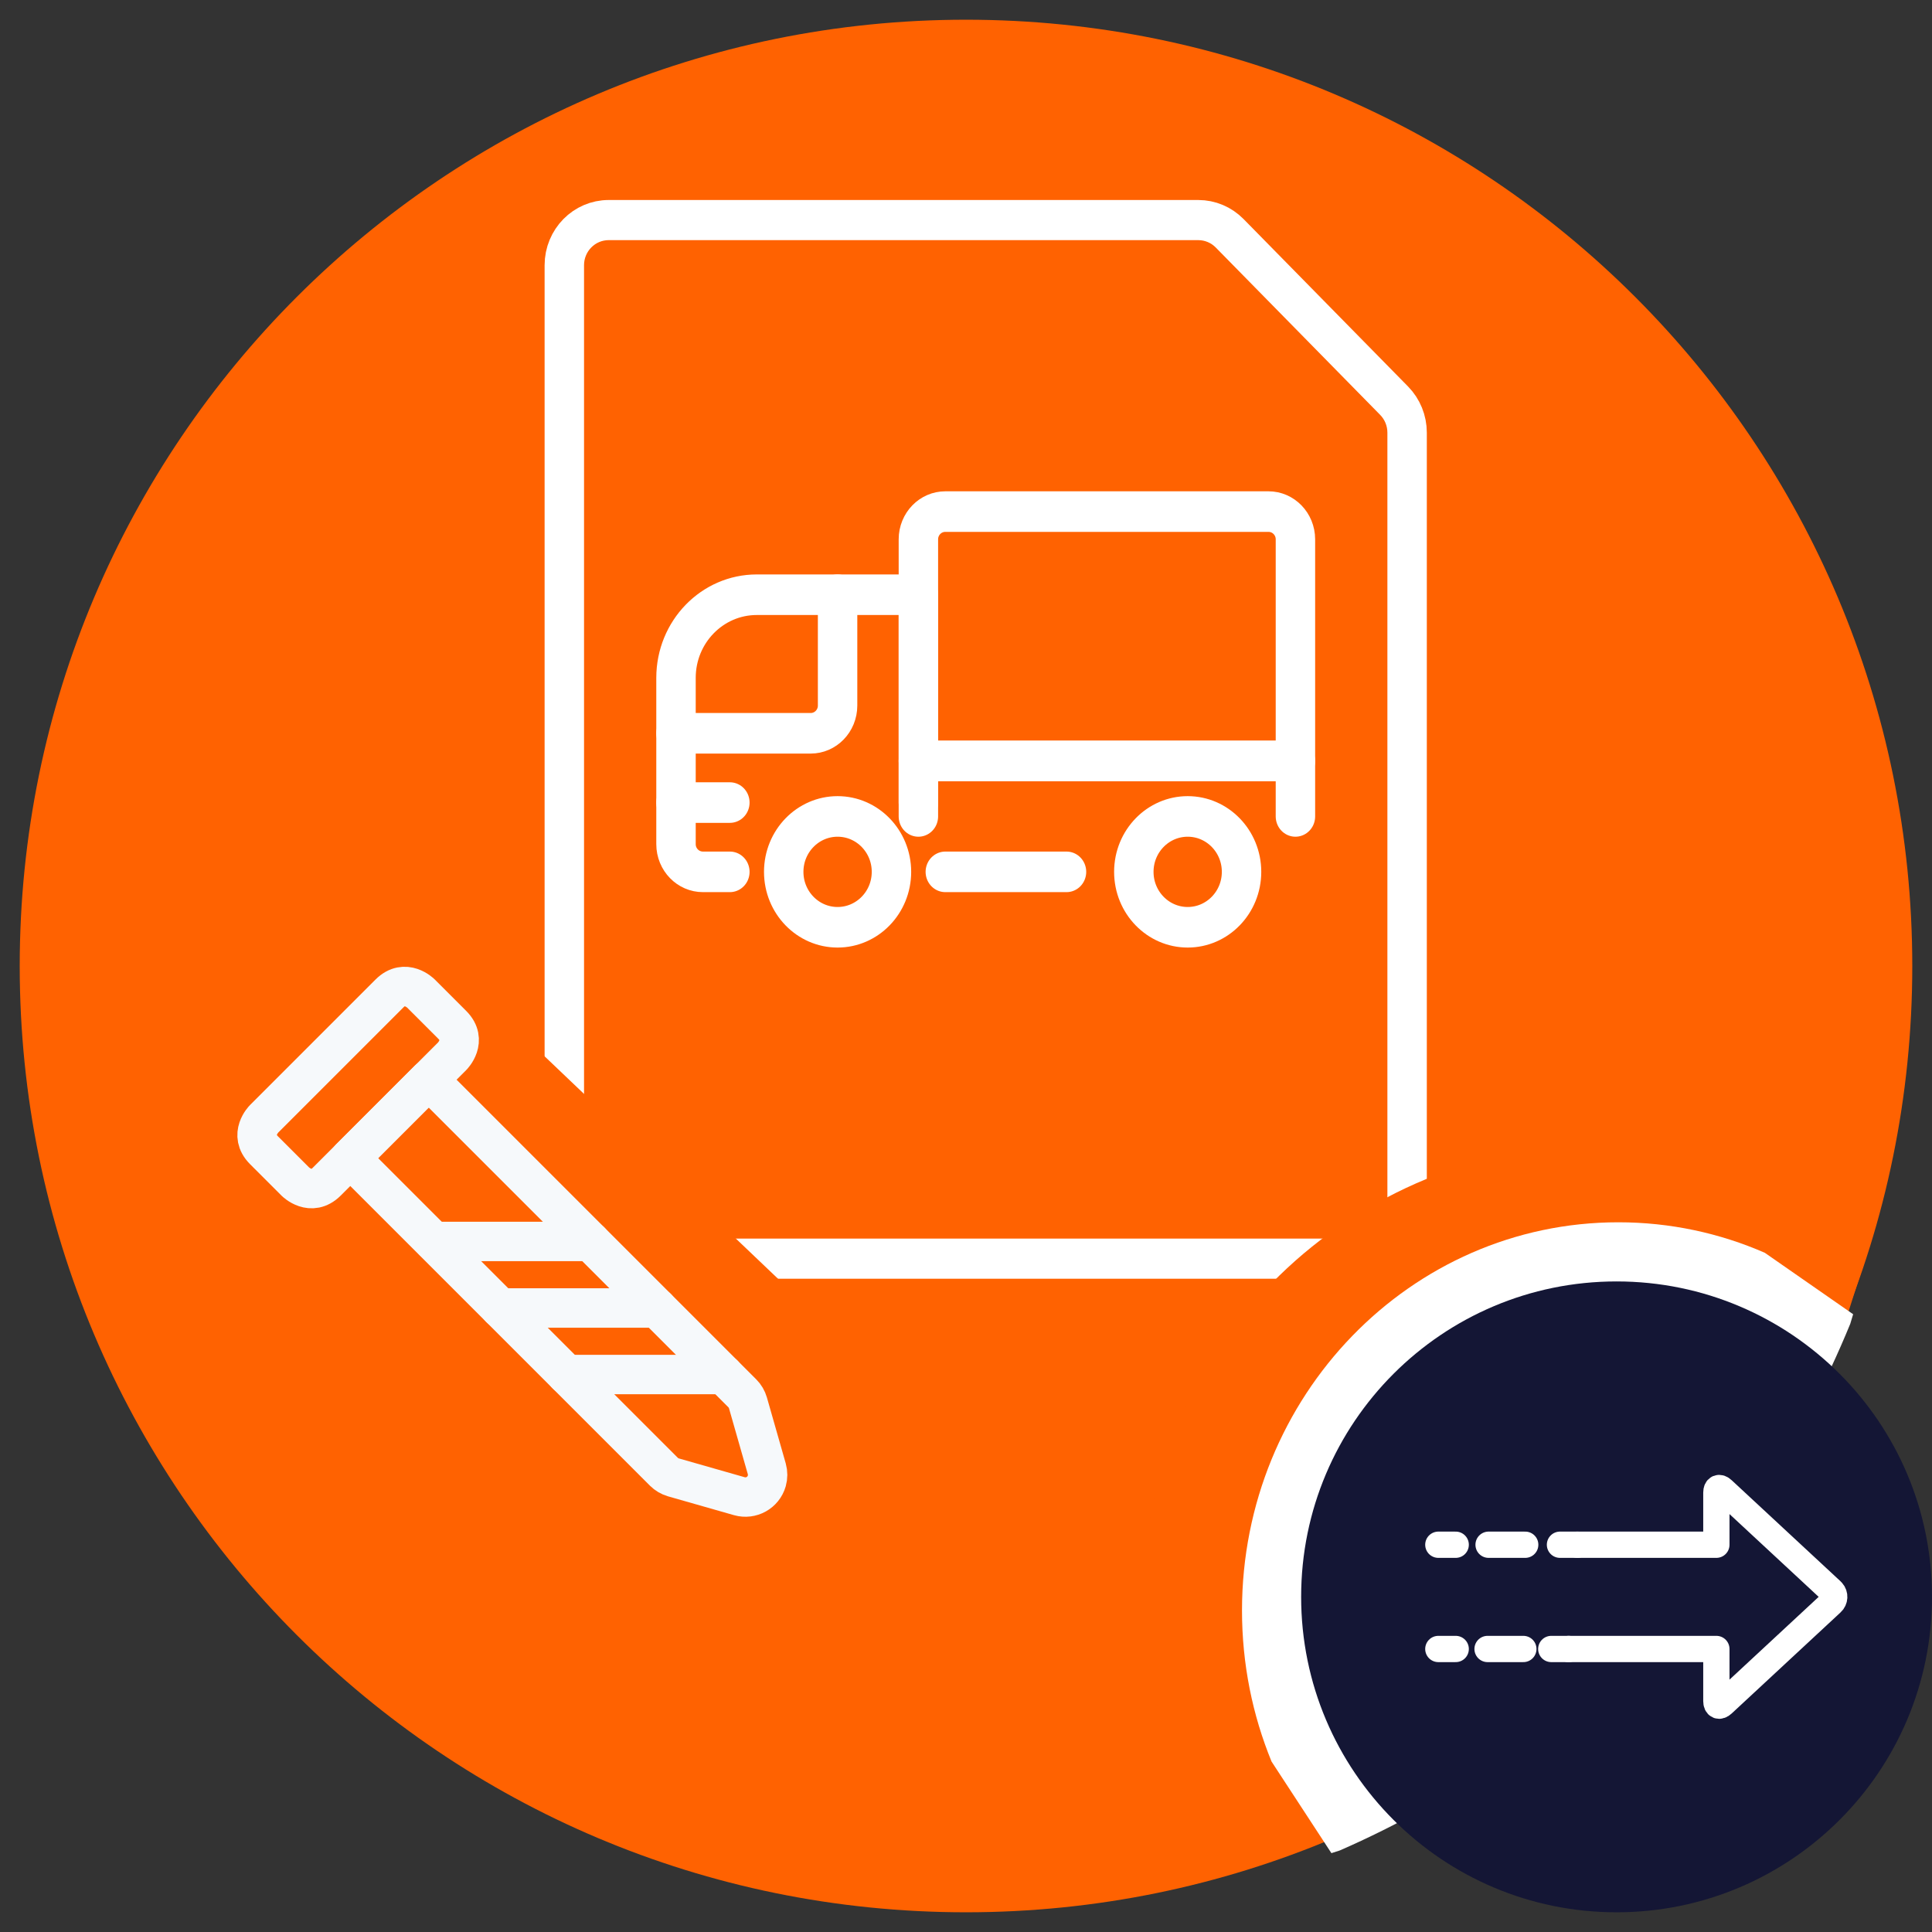<svg width="98" height="98" xmlns="http://www.w3.org/2000/svg" xmlns:xlink="http://www.w3.org/1999/xlink" overflow="hidden"><rect width="100%" height="100%" fill="#333333" stroke="none"/><g transform="translate(-639 -218)"><path d="M640 267C640 240.49 661.49 219 688 219 714.51 219 736 240.49 736 267 736 293.51 714.51 315 688 315 661.49 315 640 293.51 640 267Z" fill="#FF6201" fill-rule="evenodd"/><g><g><g><path d="M47.716 10.125C48.138 10.547 48.375 11.119 48.375 11.716L48.375 50.625C48.375 51.868 47.368 52.875 46.125 52.875L7.875 52.875C6.632 52.875 5.625 51.868 5.625 50.625L5.625 3.375C5.625 2.132 6.632 1.125 7.875 1.125L37.784 1.125C38.381 1.125 38.953 1.362 39.375 1.784Z" stroke="#FFFFFF" stroke-width="2" stroke-linecap="round" stroke-linejoin="round" fill="none" transform="matrix(1 0 0 1.018 662 228.018)"/></g></g></g><g><g><g><path d="M12.978 21.174 12.978 10.245 4.781 10.245C2.518 10.245 0.683 12.08 0.683 14.344L0.683 22.54C0.683 23.295 1.295 23.906 2.049 23.906L3.415 23.906" stroke="#FFFFFF" stroke-width="2" stroke-linecap="round" stroke-linejoin="round" fill="none" transform="matrix(1 0 0 1.029 672.607 237.625)"/><path d="M6.147 23.906C6.147 25.415 7.371 26.638 8.879 26.638 10.388 26.638 11.612 25.415 11.612 23.906 11.612 22.397 10.388 21.174 8.879 21.174 7.371 21.174 6.147 22.397 6.147 23.906Z" stroke="#FFFFFF" stroke-width="2" stroke-linecap="round" stroke-linejoin="round" fill="none" transform="matrix(1 0 0 1.029 672.607 237.625)"/><path d="M23.906 23.906C23.906 25.415 25.13 26.638 26.638 26.638 28.147 26.638 29.37 25.415 29.37 23.906 29.37 22.397 28.147 21.174 26.638 21.174 25.13 21.174 23.906 22.397 23.906 23.906Z" stroke="#FFFFFF" stroke-width="2" stroke-linecap="round" stroke-linejoin="round" fill="none" transform="matrix(1 0 0 1.029 672.607 237.625)"/><path d="M12.978 20.491 12.978 18.442 32.103 18.442 32.103 21.174" stroke="#FFFFFF" stroke-width="2" stroke-linecap="round" stroke-linejoin="round" fill="none" transform="matrix(1 0 0 1.029 672.607 237.625)"/><path d="M0.683 17.076 7.513 17.076C8.268 17.076 8.879 16.464 8.879 15.71L8.879 10.245" stroke="#FFFFFF" stroke-width="2" stroke-linecap="round" stroke-linejoin="round" fill="none" transform="matrix(1 0 0 1.029 672.607 237.625)"/><path d="M14.344 23.906 20.491 23.906" stroke="#FFFFFF" stroke-width="2" stroke-linecap="round" stroke-linejoin="round" fill="none" transform="matrix(1 0 0 1.029 672.607 237.625)"/><path d="M0.683 20.491 3.415 20.491" stroke="#FFFFFF" stroke-width="2" stroke-linecap="round" stroke-linejoin="round" fill="none" transform="matrix(1 0 0 1.029 672.607 237.625)"/><path d="M14.344 6.147 30.737 6.147C31.491 6.147 32.103 6.759 32.103 7.513L32.103 18.442 32.103 18.442 12.978 18.442 12.978 18.442 12.978 7.513C12.978 6.759 13.589 6.147 14.344 6.147Z" stroke="#FFFFFF" stroke-width="2" stroke-linecap="round" stroke-linejoin="round" fill="none" transform="matrix(1 0 0 1.029 672.607 237.625)"/></g></g></g><path d="M720.511 276C723.757 276 726.85 276.641 729.663 277.801L734 280.651 732.636 284.935C727.624 296.485 718.13 305.738 706.28 310.623L701.728 312 698.848 307.835C697.658 305.094 697 302.08 697 298.916 697 286.26 707.526 276 720.511 276Z" fill="#FF6201" fill-rule="evenodd"/><path d="M721.089 280C723.724 280 726.235 280.551 728.519 281.547L733 284.664 732.852 285.155C727.928 297.164 718.602 306.784 706.96 311.864L706.535 312 703.5 307.356C702.534 305 702 302.41 702 299.691 702 288.816 710.546 280 721.089 280Z" fill="#FFFFFF" fill-rule="evenodd"/><path d="M705 299C705 290.163 712.163 283 721 283 729.837 283 737 290.163 737 299 737 307.837 729.837 315 721 315 712.163 315 705 307.837 705 299Z" fill="#141635" fill-rule="evenodd"/><path d="M656.951 265.67C657.863 264.713 659.378 264.676 660.335 265.588L680.905 285.19C681.862 286.102 681.898 287.617 680.986 288.575L674.381 295.506C673.469 296.463 671.953 296.499 670.996 295.587L650.427 275.985C649.47 275.073 649.433 273.558 650.345 272.601Z" fill="#FF6201" fill-rule="evenodd"/><g><g><g><path d="M5.824 25.154C5.689 25.289 5.522 25.387 5.338 25.44L1.997 26.394C1.399 26.564 0.777 26.218 0.606 25.62 0.549 25.419 0.549 25.205 0.606 25.003L1.56 21.662C1.613 21.478 1.711 21.311 1.846 21.176L17.755 5.267 21.733 9.245Z" stroke="#F6F9FB" stroke-width="2" stroke-linecap="round" stroke-linejoin="round" fill="none" transform="matrix(-1 0 0 1 678.5 267.5)"/><path d="M19.743 0.892 26.107 7.256C26.107 7.256 26.902 8.052 26.107 8.847L24.516 10.438C24.516 10.438 23.721 11.233 22.925 10.438L16.561 4.074C16.561 4.074 15.765 3.279 16.561 2.483L18.152 0.892C18.152 0.892 18.948 0.097 19.743 0.892" stroke="#F6F9FB" stroke-width="2" stroke-linecap="round" stroke-linejoin="round" fill="none" transform="matrix(-1 0 0 1 678.5 267.5)"/><path d="M2.8 20.222 10.756 20.222" stroke="#F6F9FB" stroke-width="2" stroke-linecap="round" stroke-linejoin="round" fill="none" transform="matrix(-1 0 0 1 678.5 267.5)"/><path d="M6.175 16.847 14.131 16.847" stroke="#F6F9FB" stroke-width="2" stroke-linecap="round" stroke-linejoin="round" fill="none" transform="matrix(-1 0 0 1 678.5 267.5)"/><path d="M9.55 13.472 17.476 13.472" stroke="#F6F9FB" stroke-width="2" stroke-linecap="round" stroke-linejoin="round" fill="none" transform="matrix(-1 0 0 1 678.5 267.5)"/></g></g></g><g><g><g><path d="M711.959 301.644 712.84 301.644" stroke="#FFFFFF" stroke-width="1.333" stroke-linecap="round" stroke-linejoin="round" fill="none"/><path d="M714.456 301.644 716.271 301.644" stroke="#FFFFFF" stroke-width="1.333" stroke-linecap="round" stroke-linejoin="round" fill="none"/><path d="M717.688 301.644 718.57 301.644" stroke="#FFFFFF" stroke-width="1.333" stroke-linecap="round" stroke-linejoin="round" fill="none"/><path d="M719.01 296.356 718.129 296.356" stroke="#FFFFFF" stroke-width="1.333" stroke-linecap="round" stroke-linejoin="round" fill="none"/><path d="M716.366 296.356 714.508 296.356" stroke="#FFFFFF" stroke-width="1.333" stroke-linecap="round" stroke-linejoin="round" fill="none"/><path d="M712.84 296.356 711.959 296.356" stroke="#FFFFFF" stroke-width="1.333" stroke-linecap="round" stroke-linejoin="round" fill="none"/><path d="M718.57 301.644 726.062 301.644 726.062 304.288C726.062 304.531 726.207 304.594 726.384 304.429L731.908 299.3C732.073 299.151 732.087 298.896 731.938 298.731 731.929 298.72 731.919 298.71 731.908 298.7L726.384 293.571C726.208 293.406 726.062 293.469 726.062 293.712L726.062 296.356 719.01 296.356" stroke="#FFFFFF" stroke-width="1.333" stroke-linecap="round" stroke-linejoin="round" fill="none"/></g></g></g></g></svg>